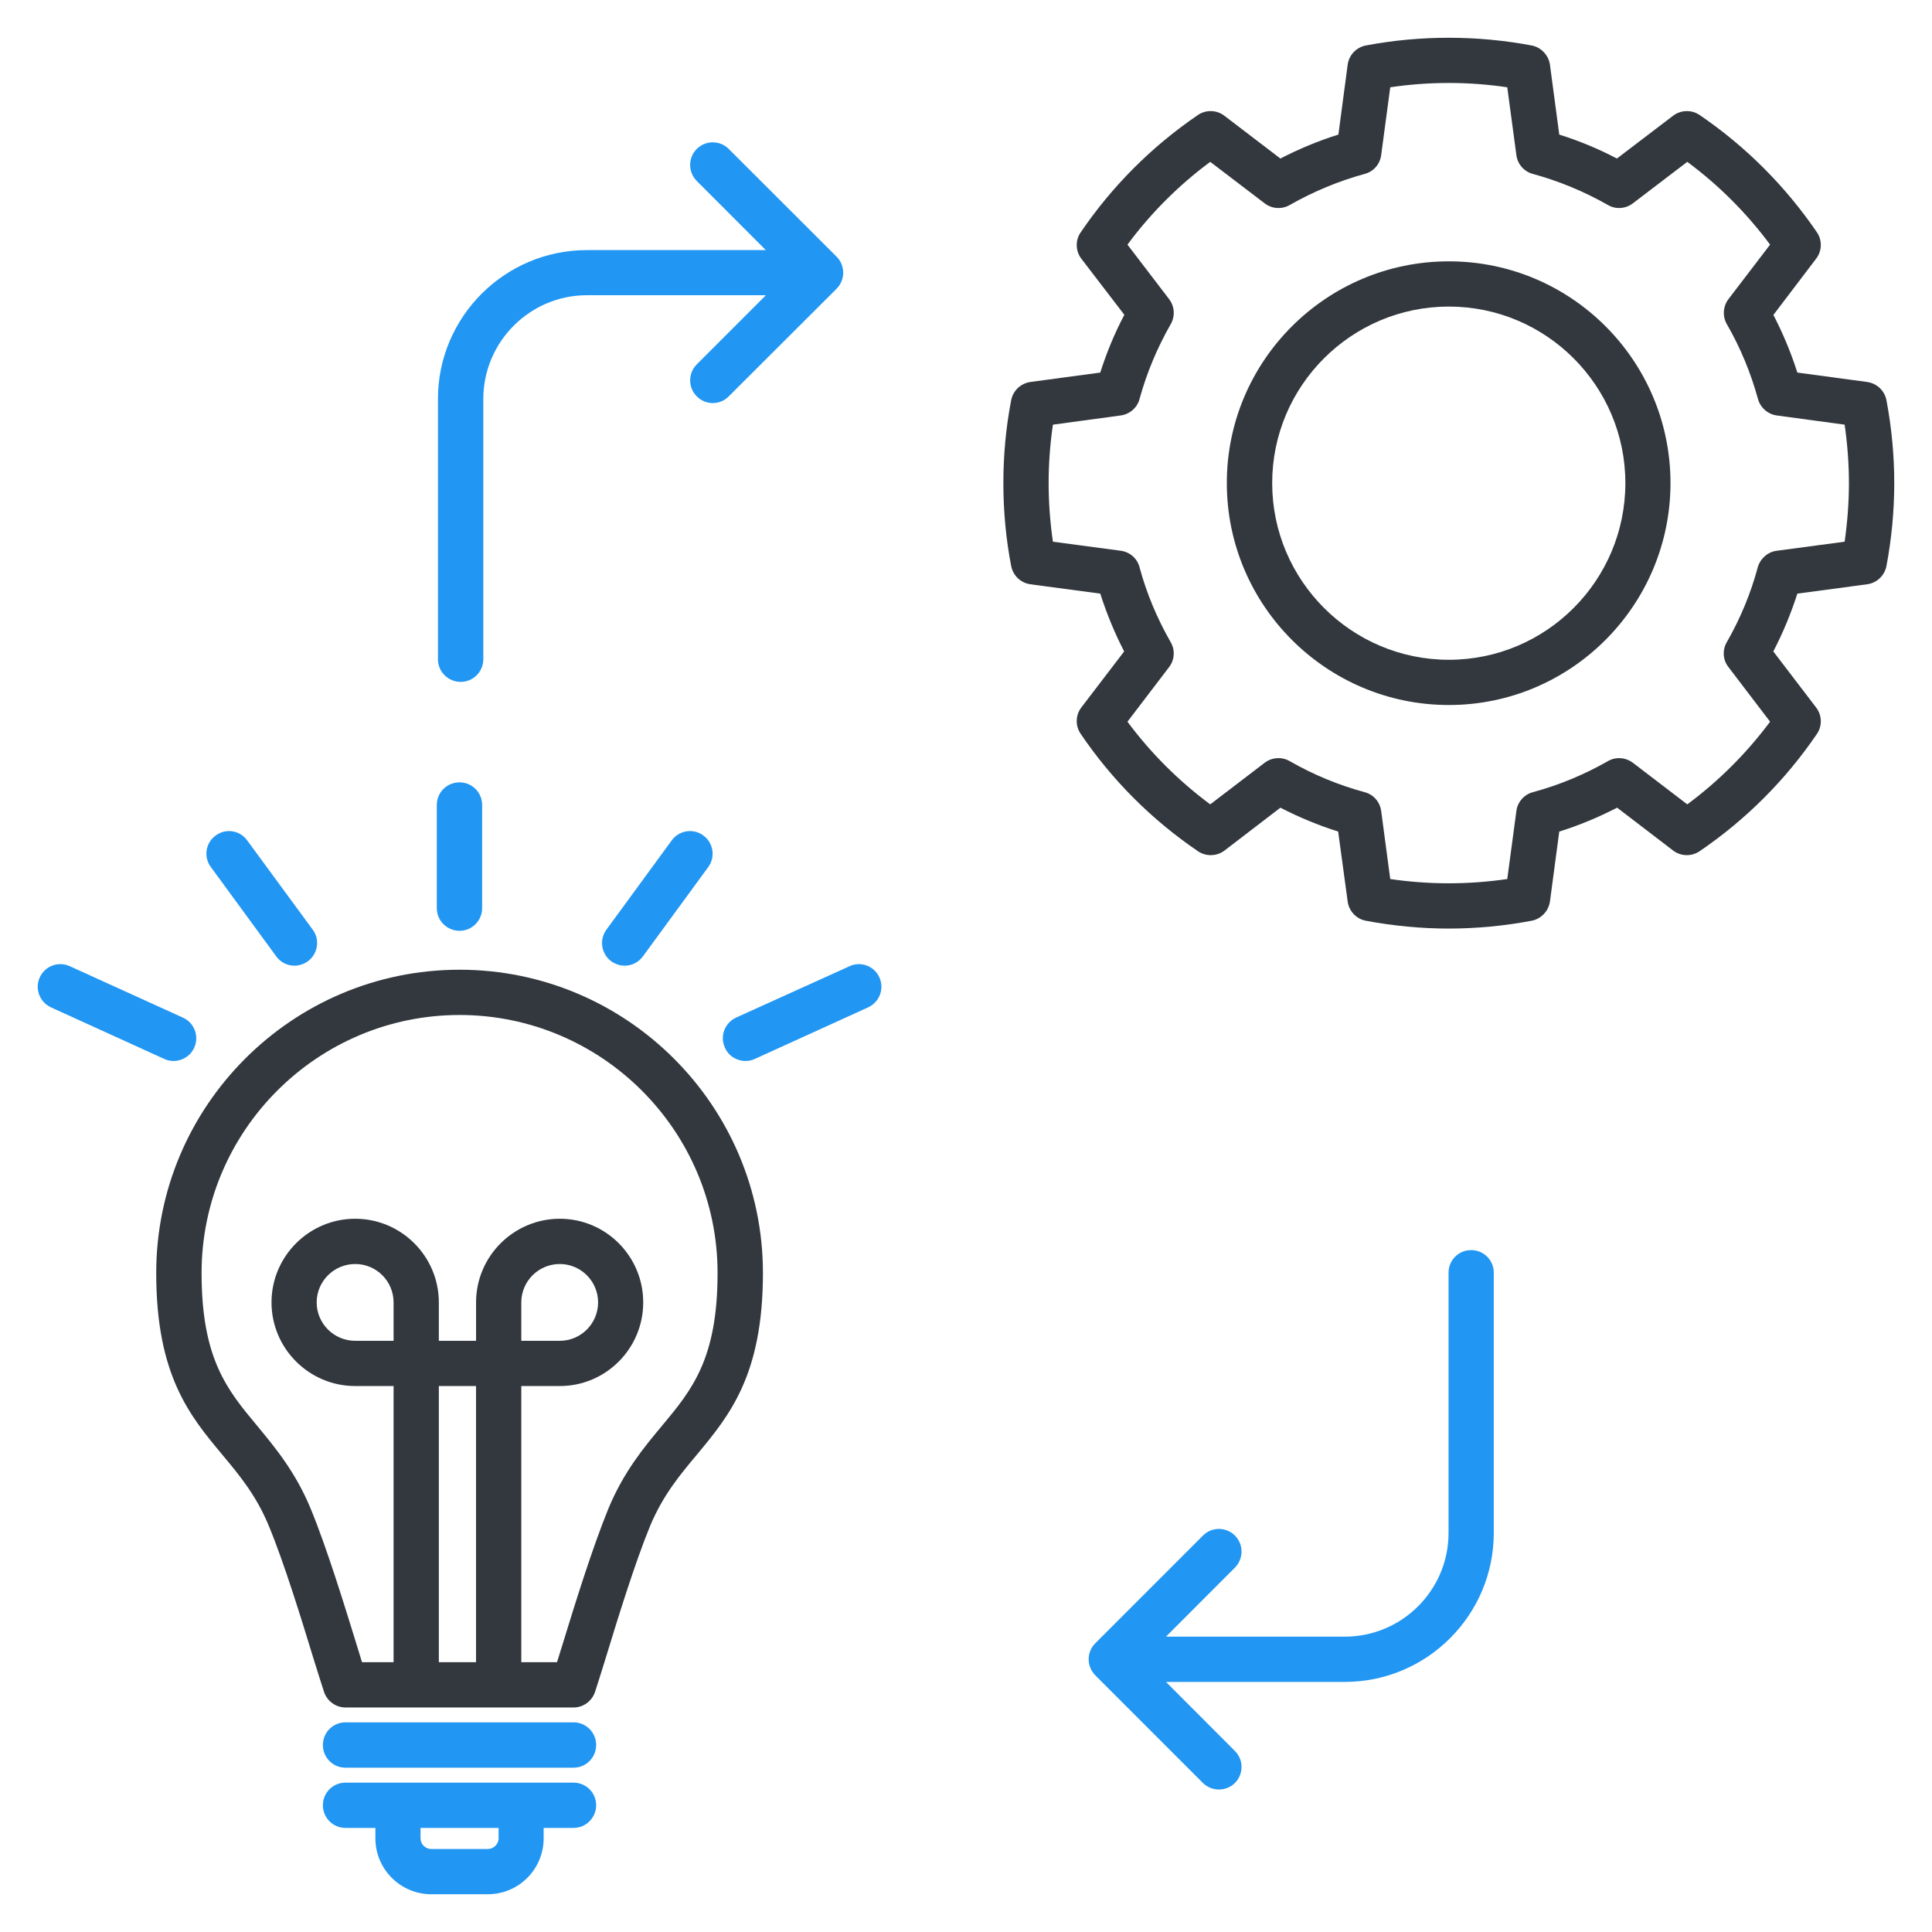 <svg width="56" height="56" viewBox="0 0 56 56" fill="none" xmlns="http://www.w3.org/2000/svg">
    <path d="M40.297 25.479C41.42 25.644 42.564 25.644 43.689 25.479L43.953 23.507C43.987 23.247 44.176 23.03 44.43 22.962C45.19 22.757 45.921 22.453 46.604 22.063C46.833 21.929 47.118 21.951 47.329 22.109L48.907 23.315C49.822 22.636 50.625 21.833 51.307 20.919L50.101 19.337C49.937 19.13 49.918 18.844 50.051 18.615C50.448 17.924 50.749 17.192 50.95 16.442C51.025 16.187 51.239 15.998 51.499 15.964L53.468 15.701C53.548 15.136 53.592 14.569 53.592 14.002C53.592 13.437 53.548 12.87 53.468 12.309L51.499 12.042C51.239 12.005 51.025 11.816 50.956 11.565C50.749 10.811 50.448 10.08 50.051 9.391C49.921 9.162 49.943 8.877 50.101 8.669L51.307 7.091C50.625 6.173 49.822 5.37 48.907 4.691L47.329 5.894C47.118 6.055 46.833 6.074 46.61 5.944C45.912 5.547 45.181 5.246 44.43 5.041C44.176 4.973 43.987 4.759 43.953 4.496L43.689 2.53C42.564 2.363 41.42 2.363 40.297 2.53L40.034 4.496C40 4.759 39.814 4.973 39.556 5.041C38.806 5.246 38.078 5.547 37.38 5.944C37.154 6.074 36.865 6.055 36.657 5.894L35.079 4.691C34.165 5.37 33.359 6.173 32.68 7.091L33.886 8.669C34.047 8.877 34.066 9.165 33.935 9.394C33.542 10.08 33.238 10.808 33.03 11.565C32.965 11.816 32.748 12.005 32.487 12.042L30.519 12.309C30.438 12.87 30.395 13.437 30.395 14.002C30.395 14.569 30.438 15.136 30.519 15.701L32.487 15.964C32.748 15.998 32.965 16.187 33.03 16.442C33.231 17.189 33.535 17.92 33.935 18.618C34.066 18.844 34.047 19.13 33.886 19.337L32.68 20.919C33.359 21.833 34.165 22.636 35.079 23.315L36.657 22.109C36.865 21.951 37.154 21.929 37.383 22.062C38.065 22.453 38.797 22.757 39.556 22.962C39.814 23.03 40 23.247 40.034 23.507L40.297 25.479ZM41.996 26.915C41.187 26.915 40.381 26.837 39.59 26.688C39.311 26.636 39.101 26.409 39.063 26.13L38.787 24.103C38.217 23.923 37.653 23.69 37.113 23.411L35.495 24.652C35.269 24.825 34.955 24.831 34.723 24.673C33.38 23.759 32.236 22.615 31.325 21.272C31.164 21.04 31.173 20.73 31.343 20.506L32.584 18.882C32.304 18.339 32.075 17.778 31.892 17.207L29.864 16.935C29.588 16.897 29.362 16.683 29.309 16.404C29.157 15.617 29.083 14.808 29.083 14.002C29.083 13.195 29.157 12.393 29.309 11.602C29.362 11.323 29.588 11.112 29.864 11.072L31.892 10.799C32.075 10.225 32.304 9.664 32.59 9.125L31.346 7.503C31.173 7.277 31.163 6.967 31.325 6.734C32.236 5.395 33.38 4.248 34.723 3.333C34.955 3.175 35.268 3.184 35.489 3.355L37.113 4.595C37.659 4.313 38.22 4.08 38.794 3.901L39.063 1.876C39.1 1.597 39.311 1.371 39.59 1.318C41.168 1.02 42.815 1.02 44.396 1.318C44.669 1.371 44.886 1.597 44.926 1.876L45.196 3.901C45.766 4.08 46.331 4.313 46.867 4.595L48.495 3.355C48.721 3.184 49.028 3.175 49.264 3.333C50.606 4.248 51.75 5.395 52.665 6.734C52.823 6.967 52.813 7.277 52.64 7.5L51.403 9.128C51.682 9.667 51.914 10.225 52.097 10.799L54.122 11.072C54.401 11.112 54.627 11.323 54.68 11.602C54.829 12.393 54.906 13.199 54.906 14.002C54.906 14.805 54.829 15.614 54.68 16.404C54.627 16.683 54.401 16.897 54.122 16.935L52.097 17.207C51.914 17.778 51.682 18.339 51.4 18.882L52.64 20.506C52.813 20.73 52.823 21.04 52.665 21.272C51.75 22.615 50.606 23.759 49.264 24.673C49.028 24.831 48.721 24.825 48.495 24.652L46.873 23.411C46.331 23.69 45.773 23.923 45.196 24.103L44.926 26.13C44.886 26.409 44.669 26.636 44.396 26.688C43.609 26.837 42.793 26.915 41.996 26.915Z" fill="#32383E"/>
    <path d="M41.996 8.886C39.172 8.886 36.875 11.181 36.875 14.002C36.875 16.823 39.172 19.124 41.996 19.124C44.821 19.124 47.112 16.826 47.112 14.002C47.112 11.177 44.815 8.886 41.996 8.886ZM41.996 20.435C38.447 20.435 35.56 17.549 35.56 14.002C35.56 10.455 38.447 7.575 41.996 7.575C45.547 7.575 48.42 10.458 48.42 14.002C48.42 17.546 45.54 20.435 41.996 20.435Z" fill="#32383E"/>
    <path d="M35.331 51.87C35.166 51.87 34.999 51.808 34.868 51.681L31.747 48.559C31.492 48.301 31.492 47.886 31.747 47.632L34.868 44.51C35.123 44.252 35.535 44.252 35.796 44.51C36.05 44.764 36.05 45.179 35.796 45.437L33.796 47.439H38.98C40.639 47.439 41.987 46.091 41.987 44.432V36.889C41.987 36.526 42.279 36.235 42.641 36.235C43.007 36.235 43.298 36.526 43.298 36.889V44.432C43.298 46.813 41.361 48.751 38.98 48.751H33.796L35.795 50.754C36.05 51.008 36.05 51.423 35.795 51.681C35.665 51.808 35.498 51.87 35.33 51.87L35.331 51.87Z" fill="#2196F3"/>
    <path d="M20.66 11.683C20.492 11.683 20.325 11.618 20.198 11.49C19.94 11.233 19.94 10.818 20.198 10.56L22.2 8.557H17.013C15.361 8.557 14.009 9.906 14.009 11.565V19.108C14.009 19.471 13.714 19.765 13.355 19.765C12.989 19.765 12.694 19.471 12.694 19.108V11.565C12.694 9.184 14.632 7.249 17.013 7.249H22.197L20.197 5.246C19.94 4.989 19.94 4.573 20.197 4.316C20.455 4.062 20.867 4.062 21.121 4.316L24.25 7.441C24.504 7.695 24.504 8.111 24.25 8.368L21.121 11.491C20.997 11.618 20.83 11.683 20.659 11.683L20.66 11.683Z" fill="#2196F3"/>
    <path d="M10.493 48.18H16.145C16.198 48.016 16.254 47.83 16.316 47.632C16.654 46.525 17.175 44.85 17.637 43.722C18.083 42.652 18.669 41.949 19.19 41.325C20.055 40.287 20.799 39.391 20.799 36.898C20.799 32.774 17.441 29.42 13.321 29.42C9.2 29.42 5.843 32.774 5.843 36.898C5.843 39.391 6.587 40.287 7.452 41.325C7.967 41.949 8.559 42.655 9.002 43.722C9.476 44.869 9.997 46.571 10.345 47.697C10.397 47.87 10.45 48.035 10.493 48.18L10.493 48.18ZM16.626 49.492H10.013C9.734 49.492 9.483 49.309 9.393 49.042C9.318 48.819 9.219 48.493 9.089 48.081C8.751 46.977 8.243 45.316 7.79 44.224C7.424 43.341 6.947 42.77 6.444 42.166C5.502 41.037 4.528 39.868 4.528 36.898C4.528 32.052 8.472 28.108 13.321 28.108C18.17 28.108 22.114 32.052 22.114 36.898C22.114 39.865 21.137 41.034 20.198 42.166C19.692 42.77 19.218 43.341 18.846 44.224C18.406 45.294 17.9 46.934 17.569 48.019C17.432 48.462 17.323 48.81 17.246 49.045C17.153 49.312 16.905 49.492 16.626 49.492L16.626 49.492Z" fill="#32383E"/>
    <path d="M13.321 26.98C12.955 26.98 12.661 26.685 12.661 26.323V23.331C12.661 22.968 12.955 22.677 13.321 22.677C13.681 22.677 13.975 22.968 13.975 23.331V26.323C13.975 26.685 13.681 26.98 13.321 26.98ZM21.608 30.753C21.357 30.753 21.118 30.61 21.013 30.369C20.858 30.037 21.007 29.649 21.332 29.497L24.625 28.006C24.951 27.854 25.341 28 25.49 28.332C25.639 28.66 25.493 29.048 25.161 29.2L21.878 30.694C21.791 30.735 21.698 30.753 21.608 30.753L21.608 30.753ZM18.108 27.991C17.971 27.991 17.838 27.947 17.717 27.863C17.429 27.65 17.361 27.24 17.578 26.946L19.472 24.357C19.683 24.066 20.098 24 20.387 24.218C20.678 24.428 20.743 24.841 20.529 25.132L18.635 27.721C18.505 27.898 18.309 27.991 18.108 27.991ZM5.034 30.753C4.944 30.753 4.847 30.735 4.761 30.694L1.48 29.2C1.149 29.048 1.003 28.66 1.152 28.332C1.301 28 1.691 27.854 2.023 28.006L5.303 29.497C5.635 29.649 5.781 30.037 5.629 30.369C5.52 30.61 5.278 30.753 5.034 30.753V30.753ZM8.534 27.991C8.332 27.991 8.137 27.898 8.007 27.721L6.112 25.132C5.895 24.841 5.957 24.431 6.252 24.218C6.543 24 6.953 24.066 7.163 24.357L9.064 26.946C9.281 27.237 9.213 27.65 8.924 27.863C8.803 27.947 8.67 27.991 8.534 27.991Z" fill="#2196F3"/>
    <path d="M16.626 51.237H10.013C9.65 51.237 9.359 50.943 9.359 50.58C9.359 50.217 9.65 49.923 10.013 49.923H16.626C16.986 49.923 17.28 50.217 17.28 50.58C17.28 50.943 16.985 51.237 16.626 51.237Z" fill="#2196F3"/>
    <path d="M16.626 52.983H10.013C9.65 52.983 9.359 52.688 9.359 52.326C9.359 51.963 9.65 51.671 10.013 51.671H16.626C16.986 51.671 17.28 51.963 17.28 52.326C17.28 52.688 16.985 52.983 16.626 52.983Z" fill="#2196F3"/>
    <path d="M14.143 54.905H12.499C11.61 54.905 10.881 54.18 10.881 53.287V52.326H12.189V53.287C12.189 53.454 12.329 53.594 12.499 53.594H14.142C14.307 53.594 14.452 53.454 14.452 53.287V52.326H15.758V53.287C15.758 54.18 15.032 54.905 14.143 54.905Z" fill="#2196F3"/>
    <path d="M15.11 38.864H16.226C16.837 38.864 17.336 38.365 17.336 37.751C17.336 37.137 16.837 36.638 16.226 36.638C15.609 36.638 15.11 37.137 15.11 37.751V38.864ZM16.226 40.175H14.456C14.09 40.175 13.799 39.881 13.799 39.518V37.751C13.799 36.414 14.89 35.326 16.226 35.326C17.562 35.326 18.644 36.414 18.644 37.751C18.644 39.087 17.562 40.175 16.226 40.175Z" fill="#32383E"/>
    <path d="M10.295 36.638C9.681 36.638 9.179 37.137 9.179 37.751C9.179 38.365 9.681 38.864 10.295 38.864H11.408V37.751C11.408 37.137 10.912 36.638 10.295 36.638ZM12.065 40.175H10.295C8.959 40.175 7.87 39.087 7.87 37.751C7.87 36.414 8.959 35.326 10.295 35.326C11.631 35.326 12.72 36.414 12.72 37.751V39.518C12.72 39.88 12.425 40.175 12.065 40.175Z" fill="#32383E"/>
    <path d="M13.798 39.518H15.11V48.835H13.798V39.518Z" fill="#32383E"/>
    <path d="M12.72 48.835H11.408V39.518C11.408 39.155 11.699 38.864 12.065 38.864H14.456V40.175H12.72V48.835Z" fill="#32383E"/>
</svg>
